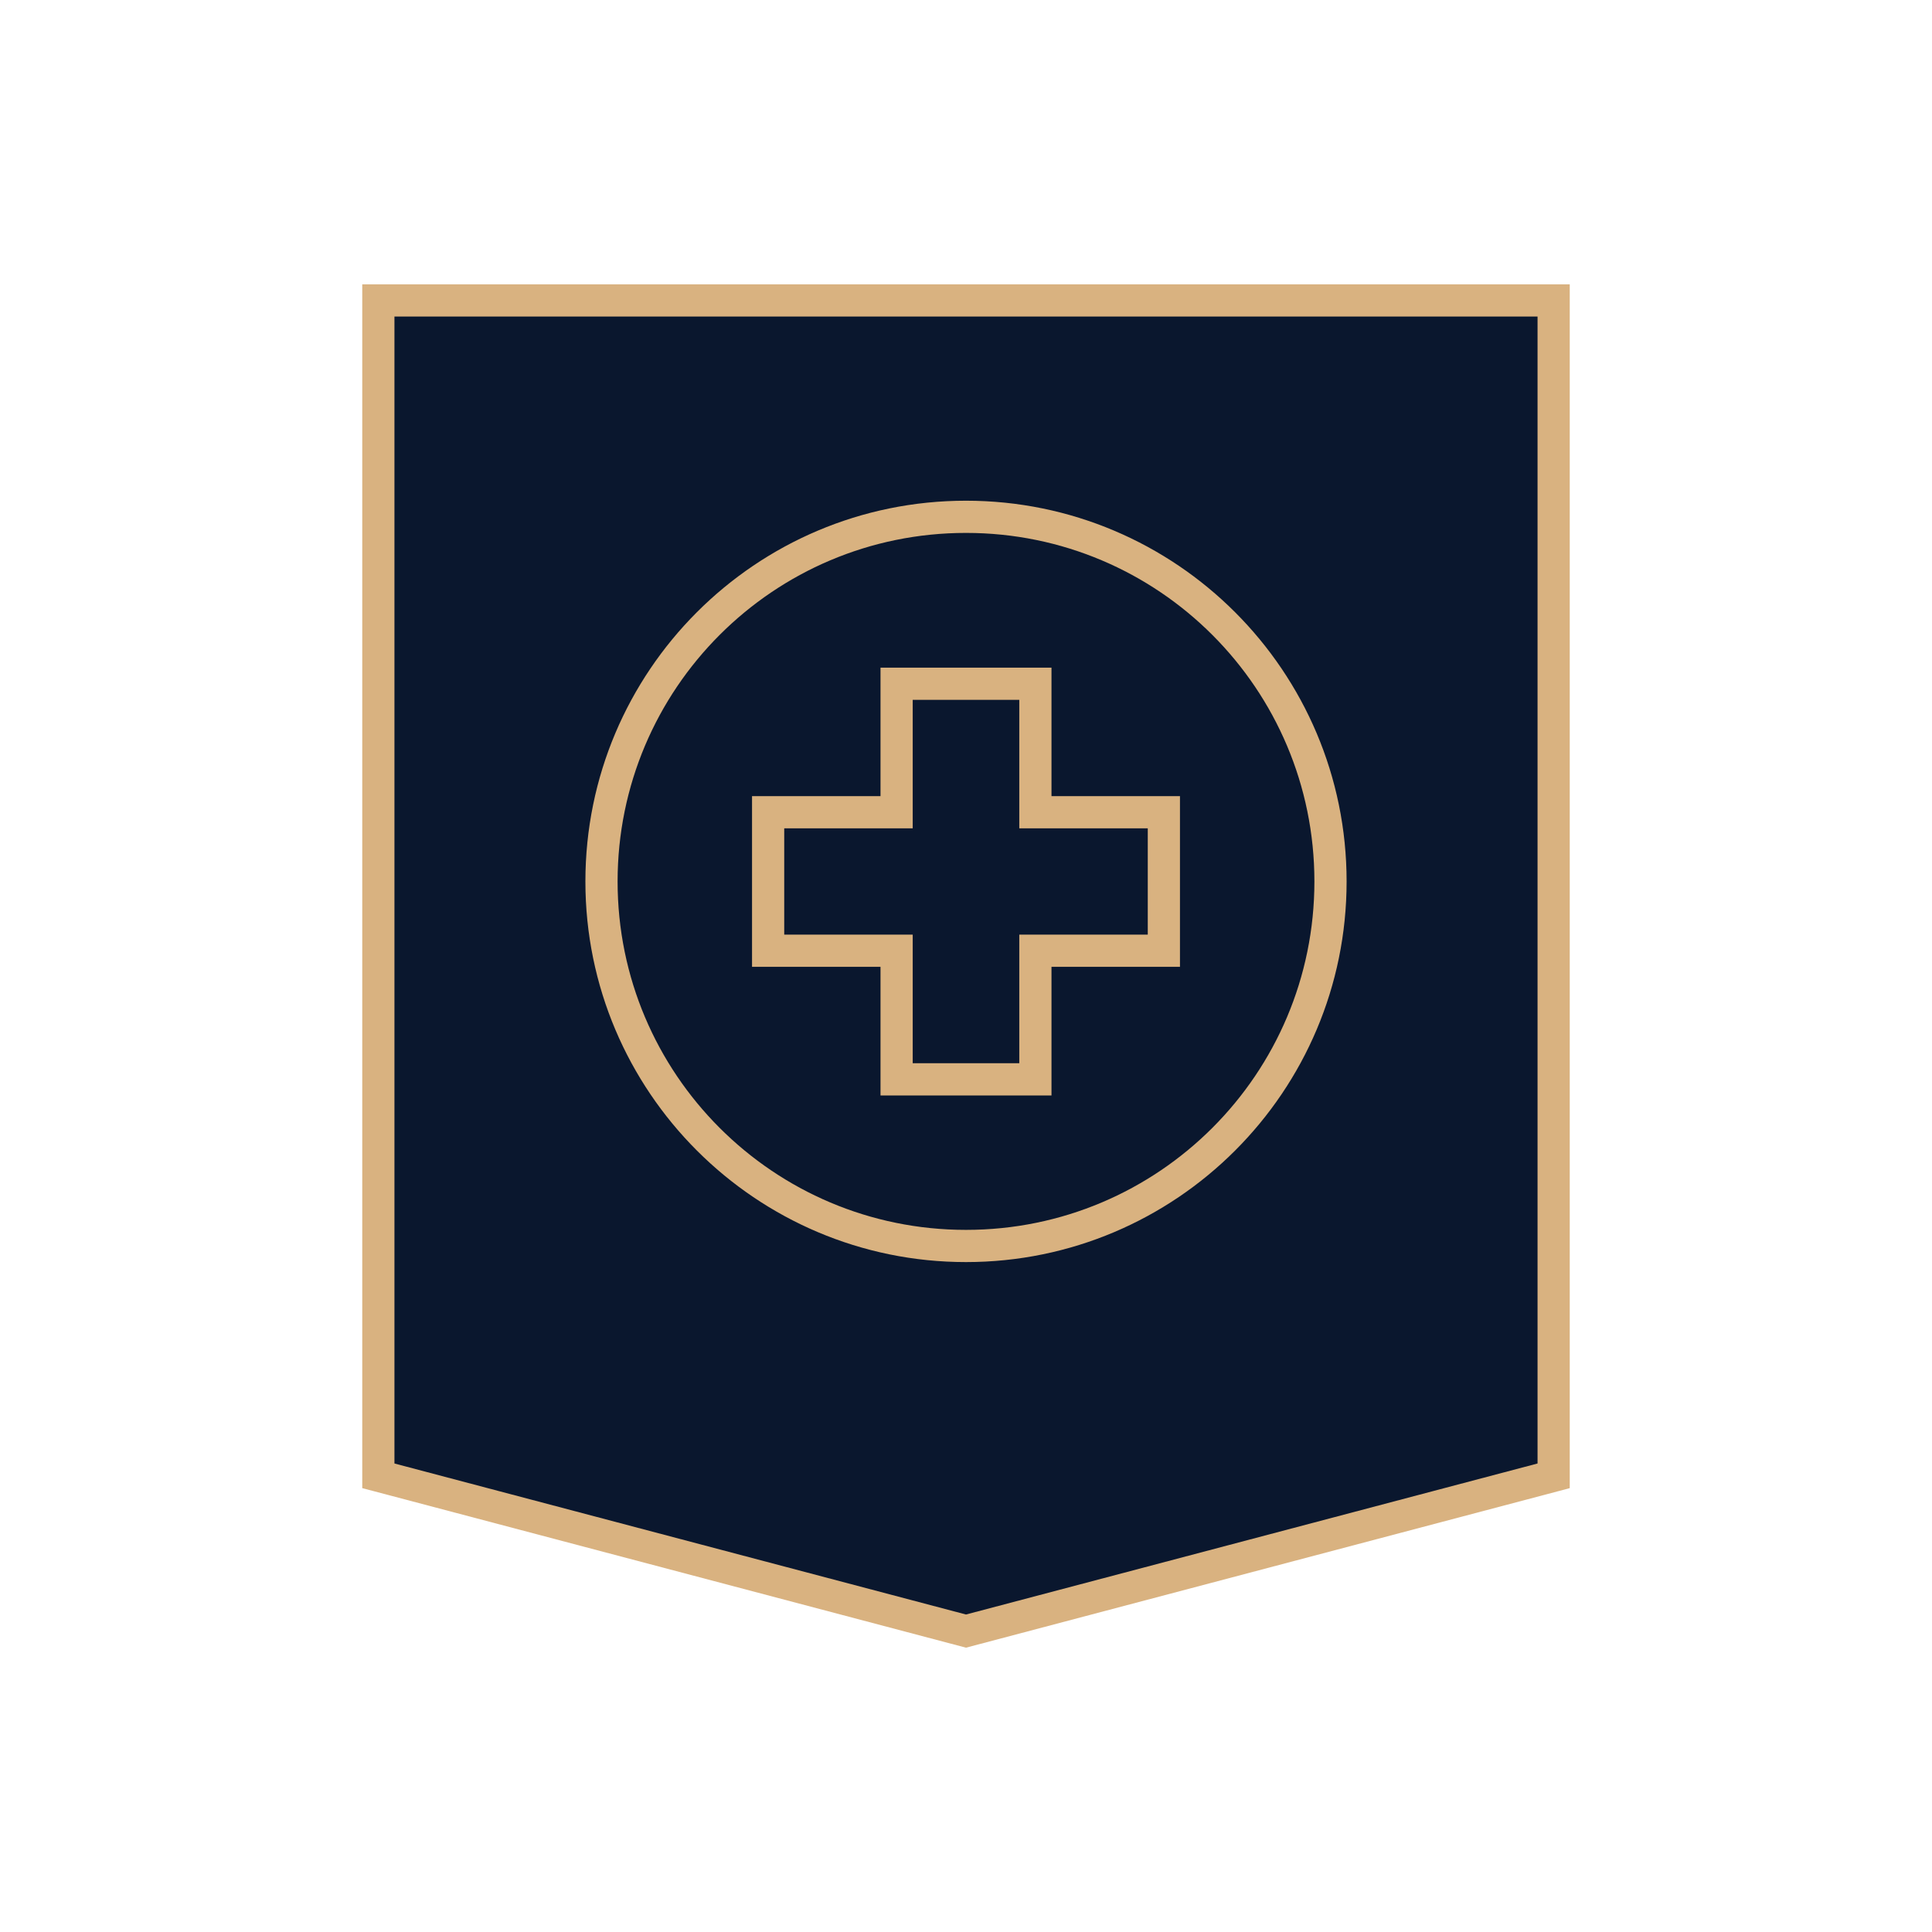 <?xml version="1.0" encoding="UTF-8"?>
<!DOCTYPE svg PUBLIC "-//W3C//DTD SVG 1.1//EN" "http://www.w3.org/Graphics/SVG/1.1/DTD/svg11.dtd">
<!-- Creator: CorelDRAW 2018 (64-Bit) -->
<svg xmlns="http://www.w3.org/2000/svg" xml:space="preserve" width="120px" height="120px" version="1.1" style="shape-rendering:geometricPrecision; text-rendering:geometricPrecision; image-rendering:optimizeQuality; fill-rule:evenodd; clip-rule:evenodd"
viewBox="0 0 120 120"
 xmlns:xlink="http://www.w3.org/1999/xlink">
 <defs>
  <style type="text/css">
   <![CDATA[
    .fil0 {fill:none}
    .fil1 {fill:#0A172E}
    .fil2 {fill:#D9B280;fill-rule:nonzero}
   ]]>
  </style>
 </defs>
 <g id="Ramka">
  <circle class="fil0" cx="60" cy="60" r="60"/>
 </g>
 <g id="tarcza">
  <polygon class="fil1" points="96.5,91.68 60,101.33 23.5,91.68 23.5,18.67 96.5,18.67 "/>
 </g>
 <g id="hospital-galaktyczna">
  <path class="fil2" d="M96.75 92.63l-36.75 9.71 -37.5 -9.91 0 -74.77 75 0 0 74.77 -0.75 0.2zm-23.46 -42.18l0 9.6 -7.98 0 0 7.99 -10.62 0 0 -7.99 -7.98 0 0 -10.6 7.98 0 0 -7.98 10.62 0 0 7.98 7.98 0 0 1zm-2 7.6l0 -6.6 -7.98 0 0 -7.98 -6.62 0 0 7.98 -7.98 0 0 6.6 7.98 0 0 7.99 6.62 0 0 -7.99 7.98 0zm-11.29 18.34c11.96,0 21.64,-9.69 21.64,-21.64 0,-11.96 -9.68,-21.65 -21.64,-21.65 -11.96,0 -21.64,9.69 -21.64,21.65 0,11.95 9.68,21.64 21.64,21.64zm0 2c-13.05,0 -23.64,-10.59 -23.64,-23.64 0,-13.06 10.58,-23.65 23.64,-23.65 13.05,0 23.64,10.59 23.64,23.65 0,13.05 -10.59,23.64 -23.64,23.64zm0 21.89l35.5 -9.38 0 -71.24 -71 0 0 71.24 35.5 9.38z"/>
 </g>
</svg>
